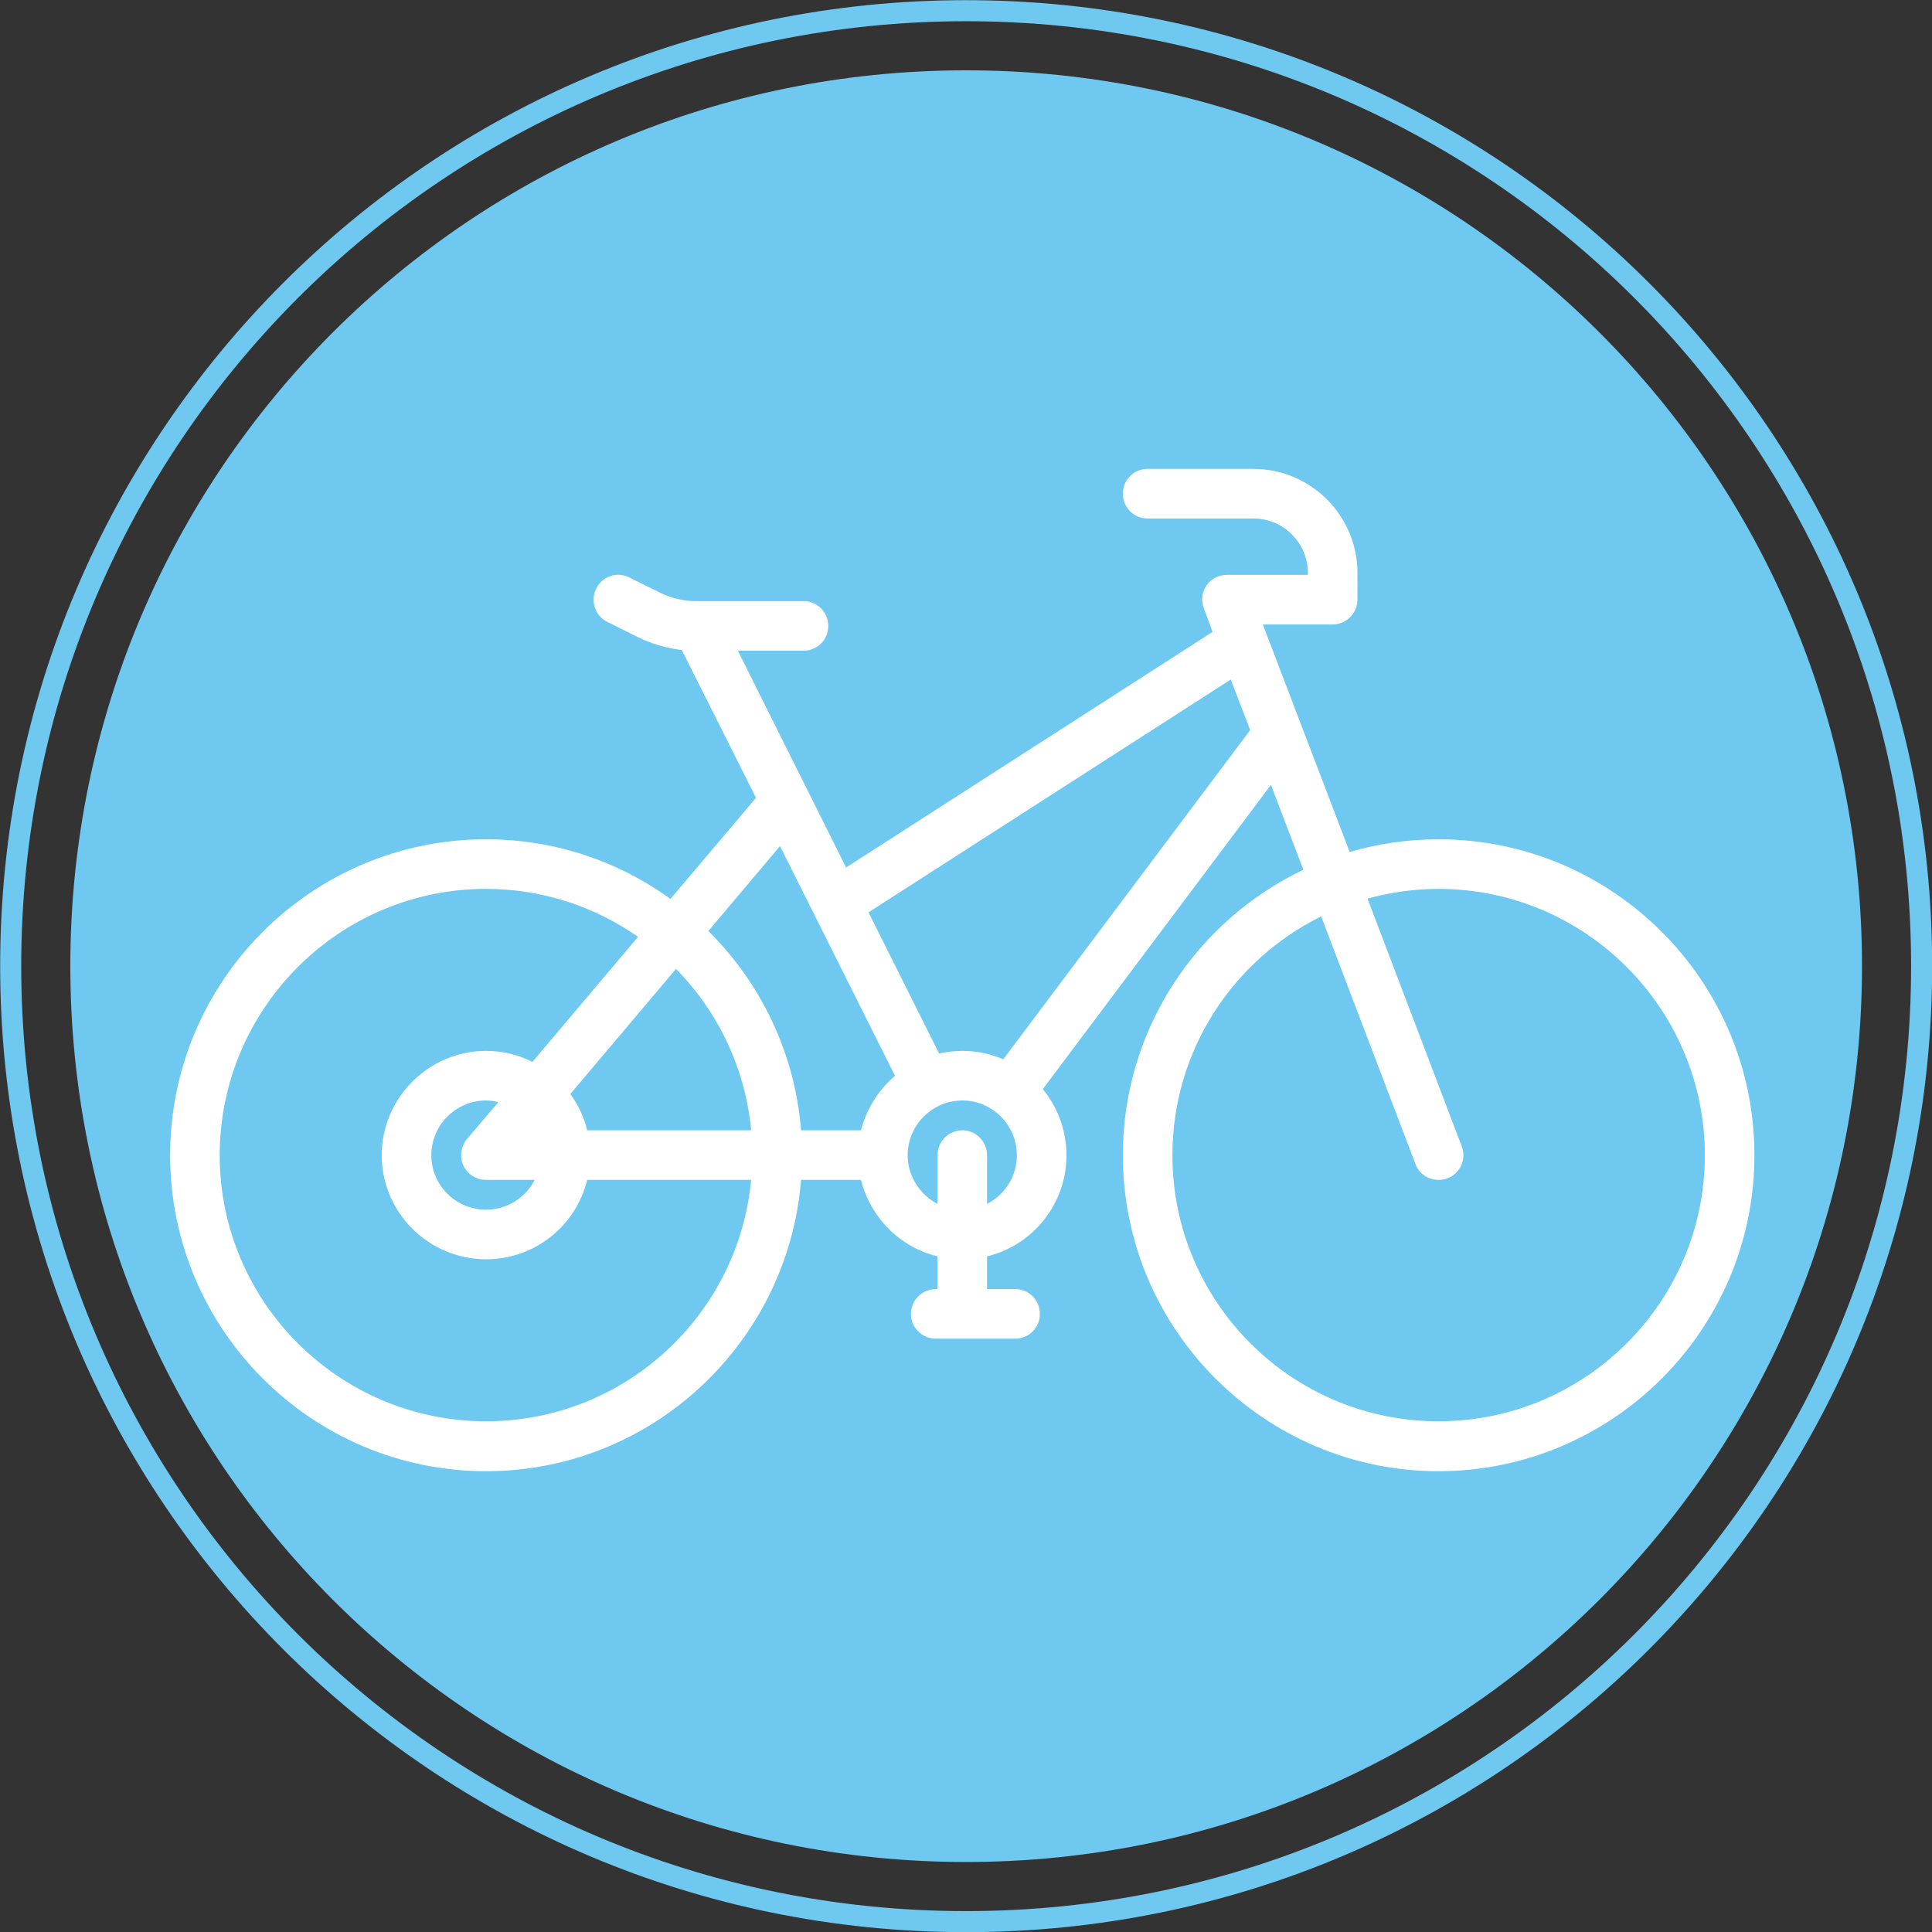 <?xml version="1.0" encoding="UTF-8"?>
<!DOCTYPE svg PUBLIC "-//W3C//DTD SVG 1.1//EN" "http://www.w3.org/Graphics/SVG/1.1/DTD/svg11.dtd">
<!-- Creator: CorelDRAW 2018 (64 Bit) -->
<svg xmlns="http://www.w3.org/2000/svg" xml:space="preserve" width="382px" height="382px" version="1.1" style="shape-rendering:geometricPrecision; text-rendering:geometricPrecision; image-rendering:optimizeQuality; fill-rule:evenodd; clip-rule:evenodd"
viewBox="0 0 59.62 59.62"
 xmlns:xlink="http://www.w3.org/1999/xlink">
 <rect x="0" y="0" width="59.62" height="59.62" fill="#333333" stroke="none"/>
 <defs>
  <style type="text/css">
   <![CDATA[
    .str0 {stroke:#6EC8F0;stroke-width:0.65;stroke-miterlimit:3.864}
    .fil1 {fill:none;fill-rule:nonzero}
    .fil2 {fill:white}
    .fil0 {fill:#6EC8F0;fill-rule:nonzero}
   ]]>
  </style>
 </defs>
 <g id="Ebene_x0020_1">
  <g id="_2425398200432">
   <path class="fil0" d="M2.17 29.81c0,-15.27 12.37,-27.64 27.64,-27.64 15.27,0 27.65,12.37 27.65,27.64 0,15.27 -12.38,27.65 -27.65,27.65 -15.27,0 -27.64,-12.38 -27.64,-27.65z"/>
  </g>
  <g id="_2425398200720">
   <path class="fil1 str0" d="M0.33 29.81c0,-16.28 13.2,-29.48 29.48,-29.48 16.29,0 29.49,13.2 29.49,29.48 0,16.29 -13.2,29.49 -29.49,29.49 -16.28,0 -29.48,-13.2 -29.48,-29.49z"/>
  </g>
  <g id="_2425398202832">
   <g>
    <g>
     <path class="fil2" d="M44.39 25.9c-0.95,0 -1.87,0.14 -2.74,0.39l-2.68 -7.02 2.16 0c0.42,0 0.76,-0.35 0.76,-0.77l0 -0.82c0,-1.77 -1.44,-3.21 -3.21,-3.21l-3.27 0c-0.42,0 -0.76,0.34 -0.76,0.76 0,0.43 0.34,0.77 0.76,0.77l3.27 0c0.93,0 1.68,0.76 1.68,1.68l0 0.06 -2.5 0c-0.25,0 -0.49,0.12 -0.63,0.33 -0.14,0.2 -0.17,0.47 -0.08,0.7l0.27 0.73 -11.31 7.27 -3.34 -6.69 2.03 0c0.42,0 0.76,-0.34 0.76,-0.76 0,-0.43 -0.34,-0.77 -0.76,-0.77l-3.32 0c-0.38,0 -0.77,-0.09 -1.11,-0.26l-0.95 -0.47c-0.38,-0.19 -0.83,-0.04 -1.02,0.34 -0.19,0.38 -0.04,0.84 0.34,1.03l0.94 0.47c0.43,0.21 0.89,0.34 1.36,0.4l2.29 4.56 -2.64 3.12c-1.6,-1.16 -3.57,-1.84 -5.69,-1.84 -5.38,0 -9.75,4.37 -9.75,9.75 0,5.37 4.37,9.75 9.75,9.75 5.12,0 9.32,-3.97 9.72,-8.99l1.85 0c0.29,1.16 1.2,2.08 2.36,2.36l0 1.01 -0.05 0c-0.42,0 -0.77,0.34 -0.77,0.77 0,0.42 0.35,0.76 0.77,0.76l2.45 0c0.42,0 0.76,-0.34 0.76,-0.76 0,-0.43 -0.34,-0.77 -0.76,-0.77l-0.87 0 0 -1.01c1.41,-0.34 2.45,-1.61 2.45,-3.12 0,-0.77 -0.27,-1.48 -0.73,-2.04l7.04 -9.39 1 2.62c-3.29,1.57 -5.57,4.93 -5.57,8.81 0,5.37 4.37,9.75 9.74,9.75 5.38,0 9.75,-4.38 9.75,-9.75 0,-5.38 -4.37,-9.75 -9.75,-9.75zm-29.39 17.96c-4.53,0 -8.22,-3.68 -8.22,-8.21 0,-4.53 3.69,-8.22 8.22,-8.22 1.74,0 3.36,0.55 4.69,1.48l-3.26 3.86c-0.43,-0.22 -0.92,-0.34 -1.43,-0.34 -1.77,0 -3.22,1.45 -3.22,3.22 0,1.77 1.45,3.21 3.22,3.21 1.51,0 2.78,-1.04 3.12,-2.45l5.06 0c-0.39,4.18 -3.91,7.45 -8.18,7.45zm-0.7 -7.89c0.13,0.27 0.4,0.44 0.7,0.44l1.5 0c-0.28,0.55 -0.85,0.92 -1.5,0.92 -0.93,0 -1.69,-0.75 -1.69,-1.68 0,-0.93 0.76,-1.69 1.69,-1.69 0.13,0 0.26,0.02 0.38,0.05l-0.97 1.14c-0.19,0.23 -0.23,0.55 -0.11,0.82zm3.82 -1.09c-0.1,-0.41 -0.28,-0.79 -0.52,-1.12l3.26 -3.86c1.29,1.31 2.14,3.05 2.32,4.98l-5.06 0zm8.45 0l-1.85 0c-0.19,-2.4 -1.25,-4.55 -2.86,-6.15l2.21 -2.62 3.55 7.09c-0.51,0.43 -0.88,1.02 -1.05,1.68zm3.89 2.27l0 -1.5c0,-0.42 -0.34,-0.77 -0.76,-0.77 -0.43,0 -0.77,0.35 -0.77,0.77l0 1.5c-0.54,-0.28 -0.92,-0.85 -0.92,-1.5 0,-0.93 0.76,-1.69 1.69,-1.69 0.92,0 1.68,0.76 1.68,1.69 0,0.65 -0.37,1.22 -0.92,1.5zm0.5 -4.46c-0.39,-0.17 -0.82,-0.26 -1.26,-0.26 -0.25,0 -0.49,0.03 -0.72,0.08l-2.18 -4.36c0.02,-0.01 0.03,-0.01 0.04,-0.02l11.14 -7.16 0.6 1.56 -7.62 10.16zm13.43 11.17c-4.53,0 -8.21,-3.68 -8.21,-8.21 0,-3.23 1.87,-6.03 4.59,-7.37l2.91 7.64c0.11,0.31 0.41,0.49 0.71,0.49 0.09,0 0.19,-0.01 0.28,-0.05 0.39,-0.15 0.59,-0.59 0.44,-0.98l-2.91 -7.65c0.7,-0.19 1.43,-0.3 2.19,-0.3 4.53,0 8.22,3.69 8.22,8.22 0,4.53 -3.69,8.21 -8.22,8.21z"/>
    </g>
   </g>
   <g>
   </g>
   <g>
   </g>
   <g>
   </g>
   <g>
   </g>
   <g>
   </g>
   <g>
   </g>
   <g>
   </g>
   <g>
   </g>
   <g>
   </g>
   <g>
   </g>
   <g>
   </g>
   <g>
   </g>
   <g>
   </g>
   <g>
   </g>
   <g>
   </g>
  </g>
 </g>
</svg>
